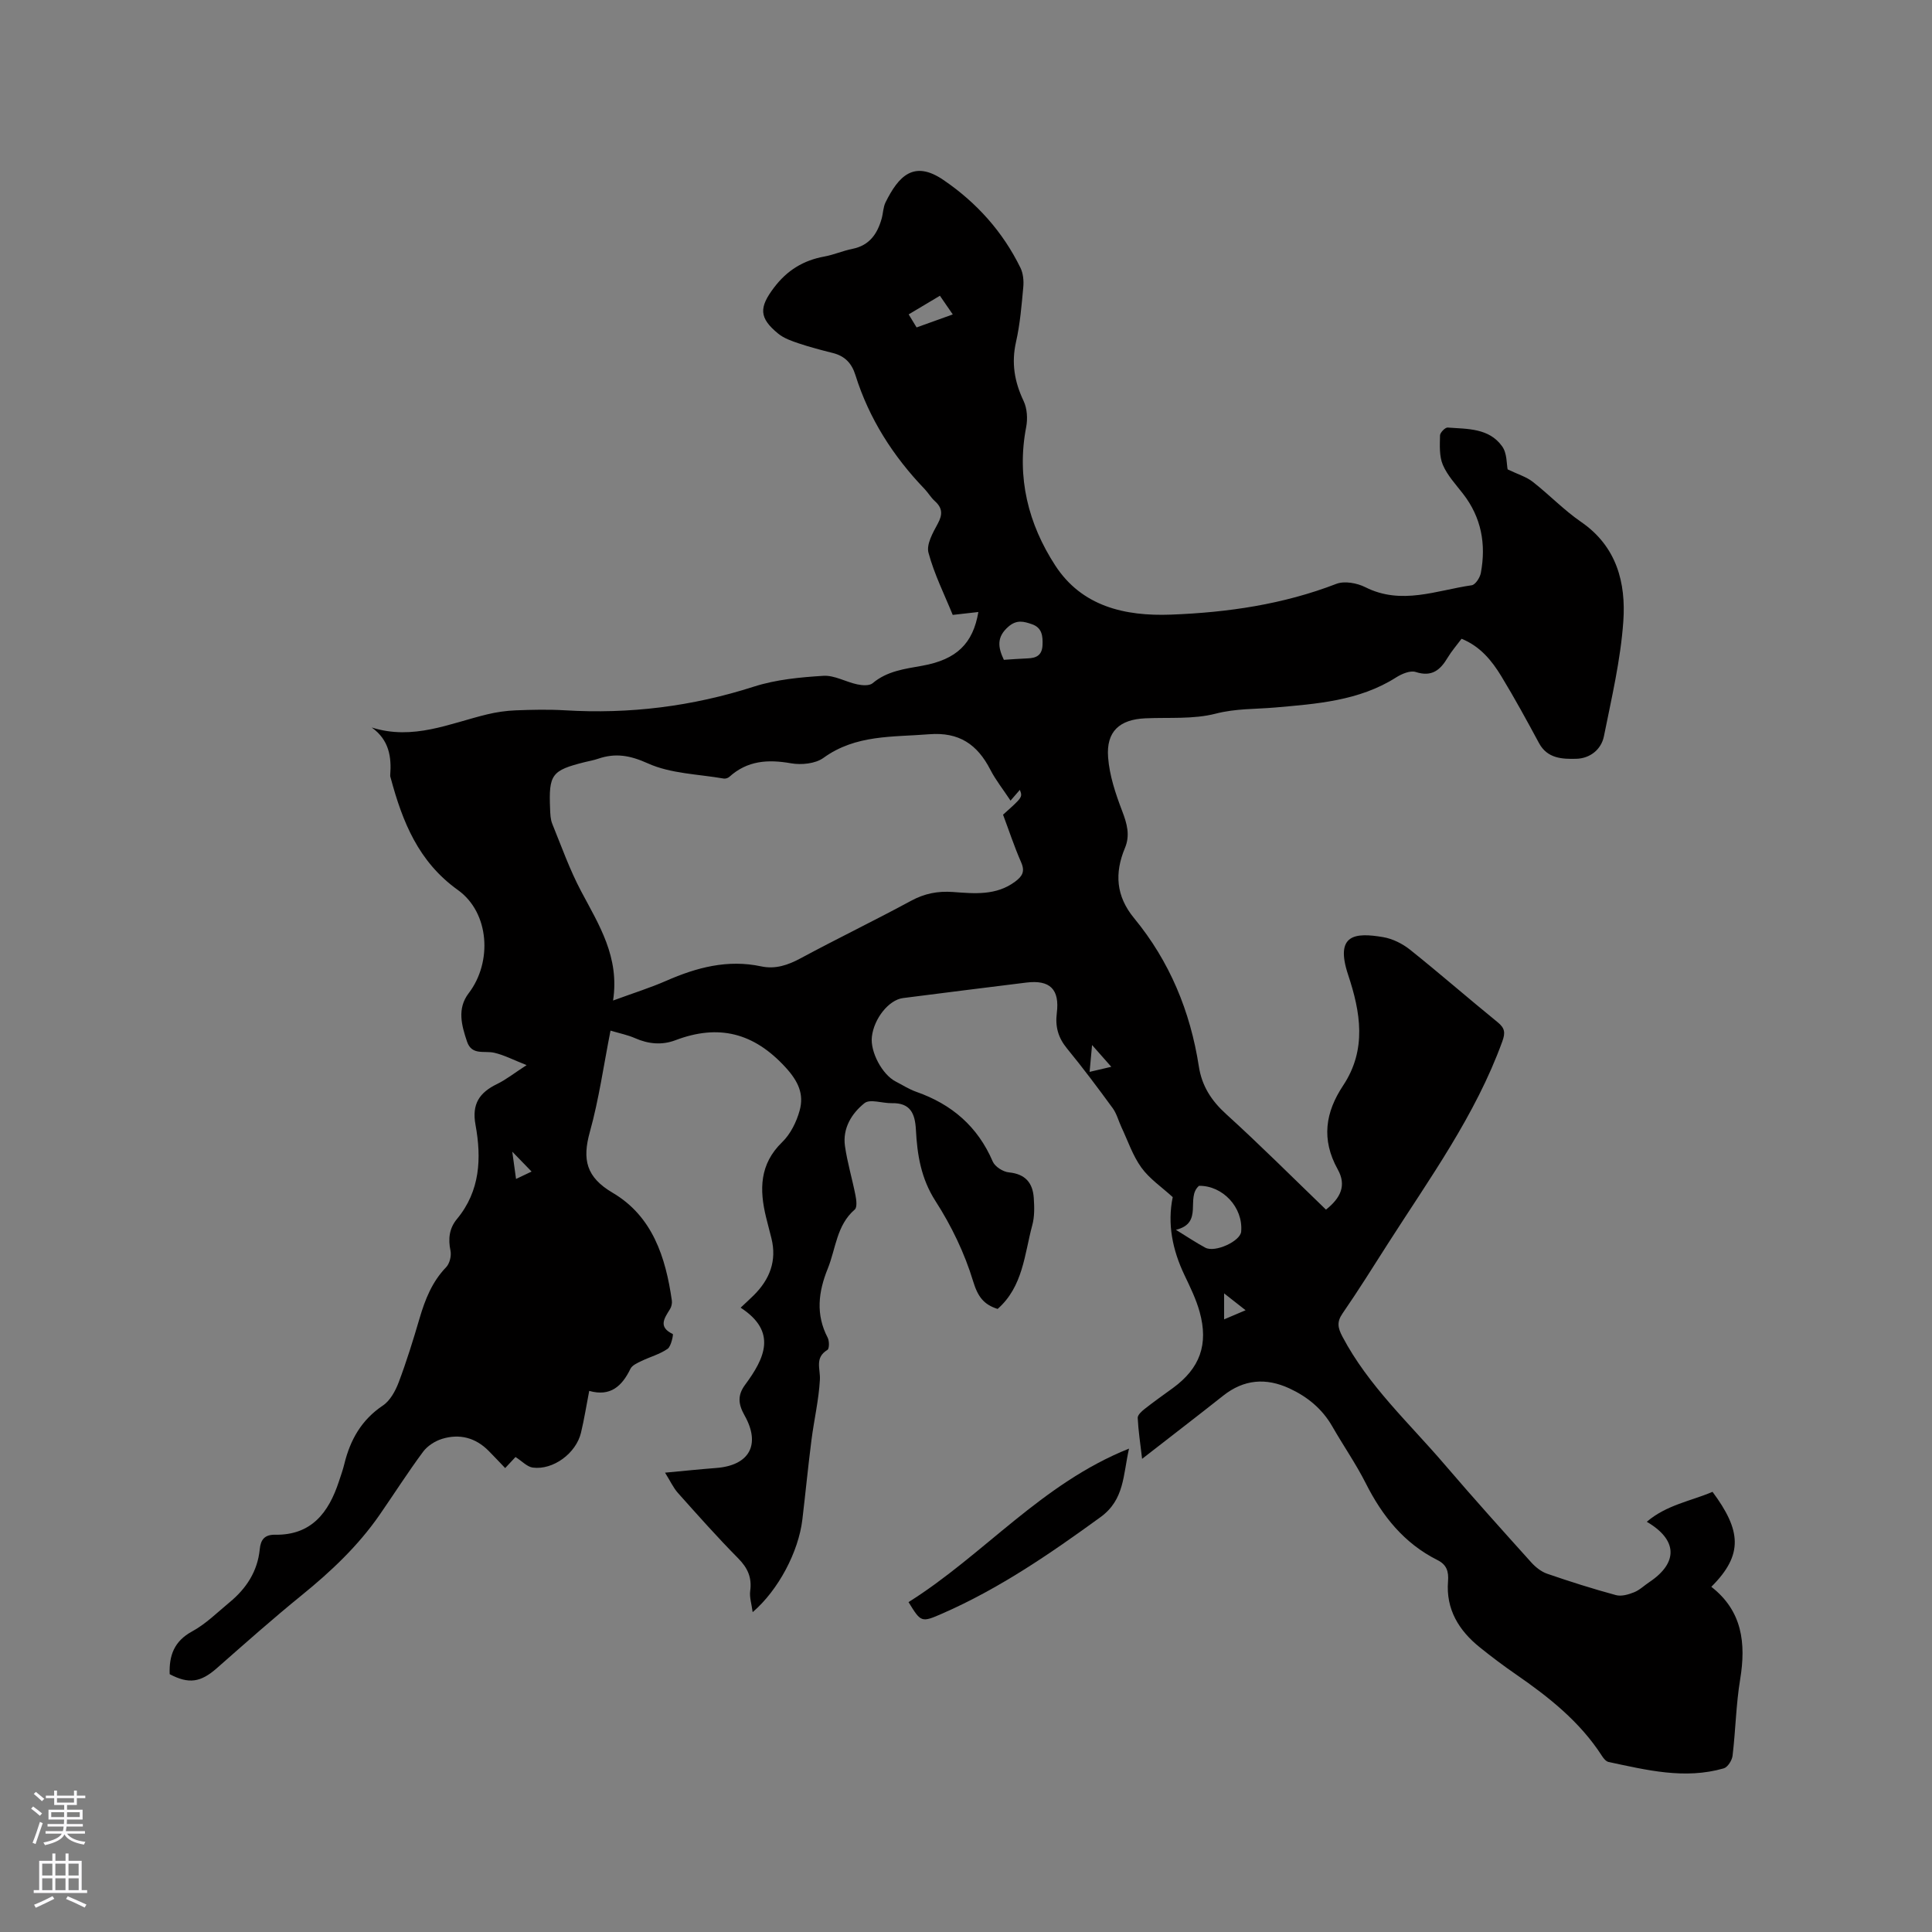 <svg enable-background="new 0 0 400 400" viewBox="0 0 400 400" xmlns="http://www.w3.org/2000/svg"><rect x="0" y="0" width="400" height="400" fill="#808080" stroke="none"/><path d="m312.14 97.18c2.16 1.04 3.88 1.54 5.18 2.56 3.42 2.67 6.47 5.87 10.03 8.32 7.38 5.07 9.3 12.61 8.74 20.59s-2.43 15.88-4.01 23.76c-.56 2.82-2.94 4.63-5.75 4.69-2.85.07-5.96-.03-7.69-3.24-2.51-4.66-5.05-9.31-7.8-13.84-1.98-3.26-4.4-6.22-8.24-7.77-1 1.34-2.06 2.55-2.87 3.9-1.54 2.58-3.28 4.06-6.62 2.98-1.13-.37-2.91.39-4.07 1.13-7.65 4.87-16.53 5.47-25.02 6.22-4.12.36-8.14.19-12.35 1.28-4.63 1.19-9.68.74-14.55.96-5.32.24-8.11 2.71-7.7 8.07.28 3.77 1.55 7.56 2.92 11.14 1 2.61 1.67 5 .57 7.63-2.18 5.21-1.86 9.98 1.88 14.52 7.37 8.94 11.65 19.3 13.42 30.72.62 4.04 2.6 7.1 5.66 9.87 7.06 6.41 13.8 13.16 20.66 19.77 3.06-2.43 4.28-5.02 2.44-8.32-3.47-6.24-2.56-11.84 1.12-17.39 4.94-7.44 3.58-15.22 1.03-22.89-2.82-8.47 1.5-8.79 7.23-7.82 1.97.33 4.02 1.36 5.59 2.61 6.13 4.9 12.04 10.06 18.13 15.01 1.49 1.21 1.63 2.16.97 3.97-5.56 15.32-15.06 28.38-23.72 41.93-3.08 4.82-6.11 9.68-9.36 14.39-1.23 1.78-.98 2.99-.02 4.81 5.38 10.2 13.84 17.91 21.19 26.51 5.86 6.85 11.89 13.55 17.92 20.25.88.97 2.05 1.9 3.26 2.32 4.7 1.62 9.45 3.13 14.25 4.43 1.13.31 2.61-.12 3.77-.59 1.15-.46 2.1-1.41 3.16-2.11 5.95-3.98 5.9-8.72-.54-12.48 4.08-3.5 9.13-4.29 13.61-6.2 5.88 7.93 6.48 12.97-.25 19.66 6.41 4.99 7.21 11.66 5.97 19.17-.86 5.21-.94 10.55-1.57 15.8-.11.96-1.01 2.39-1.83 2.62-8.07 2.33-15.96.35-23.84-1.32-.52-.11-1.04-.73-1.36-1.24-4.58-7.12-11.04-12.22-17.89-16.95-2.53-1.74-4.99-3.6-7.38-5.52-4.37-3.5-7.08-7.91-6.61-13.71.16-2.04-.29-3.43-2.18-4.38-6.91-3.46-11.43-9.11-14.85-15.9-2.05-4.06-4.67-7.82-6.93-11.77-2.09-3.65-5.15-6.15-8.89-7.88-4.85-2.24-9.42-1.88-13.7 1.51-5.39 4.27-10.85 8.45-16.79 13.08-.37-3.17-.78-5.82-.91-8.48-.03-.6.82-1.37 1.43-1.85 1.92-1.51 3.91-2.92 5.88-4.35 5.55-4.06 7.39-8.98 5.51-15.76-.73-2.63-1.96-5.13-3.14-7.61-2.49-5.22-3.57-10.61-2.43-16.14-2.26-2.07-4.8-3.78-6.48-6.1-1.8-2.48-2.8-5.54-4.13-8.36-.62-1.32-.98-2.81-1.82-3.96-3.06-4.19-6.18-8.36-9.47-12.37-1.82-2.22-2.45-4.49-2.1-7.31.62-4.93-1.42-6.92-6.3-6.32-8.52 1.04-17.03 2.13-25.55 3.21-2.92.37-6.01 4.23-6.44 8.02-.36 3.13 2.15 7.83 4.94 9.26 1.41.72 2.77 1.61 4.26 2.13 7.34 2.57 12.72 7.18 15.83 14.44.46 1.06 2.14 2.13 3.35 2.24 3.39.33 4.93 2.17 5.14 5.28.13 1.88.18 3.87-.31 5.66-1.63 6.04-1.9 12.69-7.17 17.33-2.87-.9-4.11-2.53-5.08-5.75-1.76-5.8-4.5-11.48-7.79-16.59-3-4.67-3.78-9.58-4.05-14.74-.18-3.4-1.15-5.61-5-5.52-1.92.04-4.5-.92-5.64-.01-2.64 2.1-4.57 5.2-4.05 8.88.49 3.44 1.51 6.81 2.18 10.23.19.96.37 2.47-.15 2.92-3.78 3.26-3.91 8.08-5.59 12.23-1.95 4.8-2.53 9.5-.02 14.3.36.69.35 2.29-.05 2.53-2.7 1.64-1.43 3.93-1.56 6.18-.23 4.19-1.22 8.34-1.75 12.53-.7 5.46-1.23 10.95-1.88 16.42-.8 6.68-4.95 14.58-10.29 19.17-.22-1.7-.69-3.09-.51-4.39.38-2.78-.52-4.77-2.49-6.76-4.31-4.36-8.39-8.96-12.48-13.54-.96-1.08-1.58-2.47-2.66-4.19 3.79-.35 7.19-.71 10.59-.97 6.86-.52 9.29-4.82 5.86-10.91-1.31-2.33-1.47-4.16.13-6.32 4.04-5.47 6.72-10.98-.93-15.96 1.19-1.12 1.96-1.82 2.7-2.55 3.32-3.29 4.84-7.15 3.67-11.84-.36-1.44-.75-2.87-1.1-4.31-1.4-5.72-1.38-11.01 3.33-15.57 1.72-1.67 2.96-4.17 3.61-6.52.94-3.38-.23-6.03-2.88-8.93-6.58-7.21-13.89-9.05-22.84-5.65-2.78 1.05-5.57.79-8.33-.42-1.51-.67-3.18-1-5.1-1.57-1.42 7.17-2.39 14.2-4.28 20.98-1.59 5.71-.77 9.36 4.72 12.59 8.25 4.85 10.98 13.34 12.26 22.32.08.57-.08 1.29-.39 1.78-1.17 1.89-2.5 3.68.59 5.15.13.06-.33 2.54-1.08 3.06-1.62 1.13-3.64 1.66-5.45 2.54-.83.4-1.9.87-2.25 1.61-1.74 3.57-4.12 5.8-8.53 4.56-.6 3.1-1.04 5.9-1.7 8.65-1.02 4.26-5.74 7.77-9.97 7.23-1.18-.15-2.23-1.33-3.59-2.19-.49.53-1.18 1.25-2.14 2.29-1.14-1.19-2.27-2.4-3.43-3.57-2.71-2.73-6.02-3.59-9.63-2.48-1.47.45-3.05 1.47-3.95 2.69-3.15 4.25-6 8.73-9.02 13.09-4.45 6.41-10.05 11.69-16.1 16.6-6 4.87-11.78 10.01-17.58 15.11-3.34 2.93-5.78 3.32-9.75 1.23-.14-3.83.9-6.82 4.64-8.85 2.84-1.54 5.23-3.94 7.76-6.03 3.47-2.86 5.8-6.41 6.25-11 .19-1.94.98-3.03 3.18-2.99 7.52.12 11.09-4.59 13.2-11.01.4-1.21.83-2.41 1.13-3.64 1.22-4.99 3.54-9.12 7.98-12.1 1.5-1 2.59-3.01 3.27-4.79 1.64-4.35 3.02-8.81 4.33-13.28 1.15-3.9 2.59-7.56 5.5-10.57.73-.76 1.12-2.36.9-3.41-.52-2.47-.25-4.66 1.34-6.57 4.82-5.81 5.1-12.61 3.84-19.49-.8-4.34.82-6.68 4.45-8.45 1.88-.91 3.55-2.25 6.13-3.92-2.71-1.06-4.65-2.09-6.71-2.56-2.05-.47-4.65.61-5.63-2.32-1.13-3.37-2.09-6.82.35-10.01 4.91-6.42 4.34-16.66-2.25-21.37-8.16-5.84-11.45-14.1-13.88-23.12-.06-.2-.14-.42-.12-.62.29-3.81-.22-7.32-3.83-9.9 8.58 2.71 16.12-.84 23.87-2.71 1.93-.47 3.94-.76 5.93-.84 3.39-.13 6.8-.21 10.18-.01 13.36.81 26.35-.79 39.14-4.9 4.58-1.47 9.56-1.94 14.4-2.24 2.28-.14 4.64 1.27 7 1.77 1.02.22 2.51.33 3.18-.23 3.02-2.55 6.66-2.97 10.31-3.63 7.07-1.28 10.48-4.57 11.59-11.12-1.71.19-3.34.38-5.31.6-1.72-4.24-3.83-8.44-5.02-12.88-.46-1.73.92-4.16 1.93-6.02 1.04-1.91.97-3.26-.64-4.69-.78-.7-1.32-1.66-2.05-2.43-6.55-6.82-11.54-14.6-14.37-23.65-.77-2.47-2.21-3.94-4.69-4.56-2.36-.59-4.72-1.21-7.02-1.98-1.48-.5-3.06-1.04-4.24-2-4.06-3.29-3.99-5.47-.91-9.54 2.72-3.6 6.09-5.66 10.44-6.45 1.97-.36 3.85-1.2 5.82-1.59 3.5-.7 5.14-3.09 6.03-6.23.32-1.12.31-2.37.81-3.39 2.68-5.4 5.83-8.85 12-4.63 6.88 4.69 12.28 10.71 15.94 18.19.56 1.15.7 2.67.58 3.97-.35 3.8-.66 7.63-1.5 11.34-.99 4.37-.33 8.27 1.57 12.26.73 1.54.86 3.66.53 5.38-2.02 10.44.44 20.09 6.02 28.67 5.49 8.44 14.35 10.54 24 10.17 11.72-.45 23.16-2.11 34.2-6.37 1.69-.65 4.29-.17 6.01.7 7.48 3.76 14.72.64 22.02-.41.75-.11 1.7-1.57 1.88-2.54 1.12-5.97.12-11.52-3.71-16.43-1.49-1.92-3.23-3.78-4.16-5.97-.76-1.8-.62-4.04-.58-6.08.01-.58 1.07-1.67 1.58-1.63 4.09.3 8.55.09 11.26 3.86 1.07 1.45.93 3.73 1.16 4.8zm-185.21 109.97c4.27-1.57 7.71-2.64 10.99-4.08 6.32-2.77 12.73-4.48 19.69-2.99 2.92.62 5.53-.26 8.16-1.68 7.55-4.07 15.28-7.8 22.82-11.88 2.82-1.53 5.53-2.07 8.74-1.84 4.38.32 8.93.79 12.87-2.17 1.45-1.09 2.06-2.07 1.22-3.97-1.43-3.26-2.54-6.65-3.75-9.87 4.05-3.62 4.05-3.62 3.48-5.14-.58.67-1.14 1.31-1.93 2.23-1.55-2.35-3.08-4.26-4.18-6.4-2.69-5.23-6.46-7.84-12.69-7.34-7.55.61-15.17.04-21.86 4.89-1.67 1.21-4.58 1.5-6.73 1.12-4.77-.84-9.03-.57-12.76 2.81-.28.25-.81.42-1.17.35-5.28-.92-10.95-1-15.69-3.14-3.71-1.67-6.7-2.19-10.31-.96-.9.31-1.85.47-2.77.7-6.84 1.71-7.47 2.54-7.17 9.67.04 1.05.07 2.18.46 3.13 1.91 4.69 3.61 9.5 5.98 13.96 3.69 6.96 7.97 13.59 6.6 22.6zm116.53 47.47c2.34 1.43 4.16 2.67 6.09 3.7 2.01 1.08 7.25-1.34 7.42-3.32.44-5.06-3.86-9.56-8.73-9.49-2.84 2.46 1.04 7.7-4.78 9.11zm-35.62-118.01c1.61-.1 3.26-.24 4.92-.3 1.8-.06 2.98-.64 3.08-2.71.09-1.93-.1-3.64-2.18-4.36-1.66-.57-3.15-1.01-4.89.51-2.43 2.12-2.19 4.21-.93 6.86zm-19.71-71.52c.59.98 1.1 1.82 1.64 2.7 2.59-.93 4.93-1.77 7.49-2.69-.98-1.42-1.79-2.61-2.66-3.87-2.16 1.29-4.05 2.42-6.47 3.86zm65.31 202.69v5.38c1.5-.64 2.81-1.19 4.45-1.89-1.56-1.22-2.83-2.22-4.45-3.49zm-147.38-29.34c.3 2.16.52 3.74.78 5.65 1.31-.62 2.27-1.07 3.22-1.53-1.29-1.33-2.42-2.49-4-4.12zm124.02-17.57c-1.43-1.63-2.48-2.81-3.98-4.51-.21 2.3-.35 3.78-.51 5.56 1.6-.38 2.79-.65 4.49-1.05z" fill="#010000"/><path d="m188.1 331.7c15.62-9.81 27.52-24.54 45.65-31.78-1.25 5.54-.93 10.57-5.91 14.19-10.39 7.55-20.92 14.78-32.73 19.95-4.39 1.93-4.43 1.82-7.01-2.36z" fill="#010000"/><g fill="#fbfafc"><path d="m6.44 374.46.42-.45c.65.47 1.27.95 1.85 1.44l-.45.49c-.65-.56-1.25-1.06-1.82-1.48m.93 7.33-.63-.26c.55-1.36 1.05-2.8 1.52-4.33.19.1.38.19.59.27-.46 1.29-.95 2.73-1.48 4.32m-.38-10.38.44-.42c.43.34 1.01.82 1.74 1.44l-.49.49c-.53-.51-1.09-1.01-1.69-1.51m2.5.35h1.72v-1.04h.59v1.04h3.52v-1.04h.59v1.04h1.75v.53h-1.75v1.42h-2.03v.97h3.22v2.03h-3.24c0 .35-.01.66-.03.93h3.32v.53h-3.37c-.03.27-.08.58-.15.94h3.96v.53h-3.71c.67.92 1.93 1.48 3.79 1.68-.13.24-.23.44-.29.59-2.13-.38-3.48-1.08-4.04-2.12-.43.97-1.77 1.72-4.03 2.23-.09-.19-.2-.37-.33-.55 2.1-.42 3.37-1.03 3.81-1.83h-3.36v-.53h3.58c.08-.29.13-.61.16-.94h-3.33v-.53h3.39c.02-.27.04-.58.04-.93h-3.23v-2.03h3.25v-.97h-2.07v-1.42h-1.73zm1.12 3.44v1h2.65c.01-.3.02-.44.01-.4v-.25-.35zm1.19-2h3.52v-.91h-3.52zm4.71 2h-2.63v.59c0 .15-.01.28-.01.4h2.64z"/><path d="m13.56 383.74h.63v1.52h2.72v6.07h1.13v.6h-11.06v-.6h1.13v-6.07h2.73v-1.52h.63v1.52h2.1v-1.52zm-2.69 8.83.38.56c-1.24.63-2.53 1.25-3.85 1.85-.1-.21-.21-.42-.34-.63 1.36-.55 2.63-1.15 3.81-1.78m-2.13-4.27h2.1v-2.45h-2.1zm0 3.04h2.1v-2.46h-2.1zm2.72-3.04h2.1v-2.45h-2.1zm0 3.04h2.1v-2.46h-2.1zm6.07 3.6c-1.41-.71-2.7-1.3-3.86-1.78l.35-.56c1.45.62 2.75 1.19 3.88 1.72zm-1.25-9.09h-2.1v2.45h2.1zm-2.09 5.49h2.1v-2.46h-2.1z"/></g></svg>